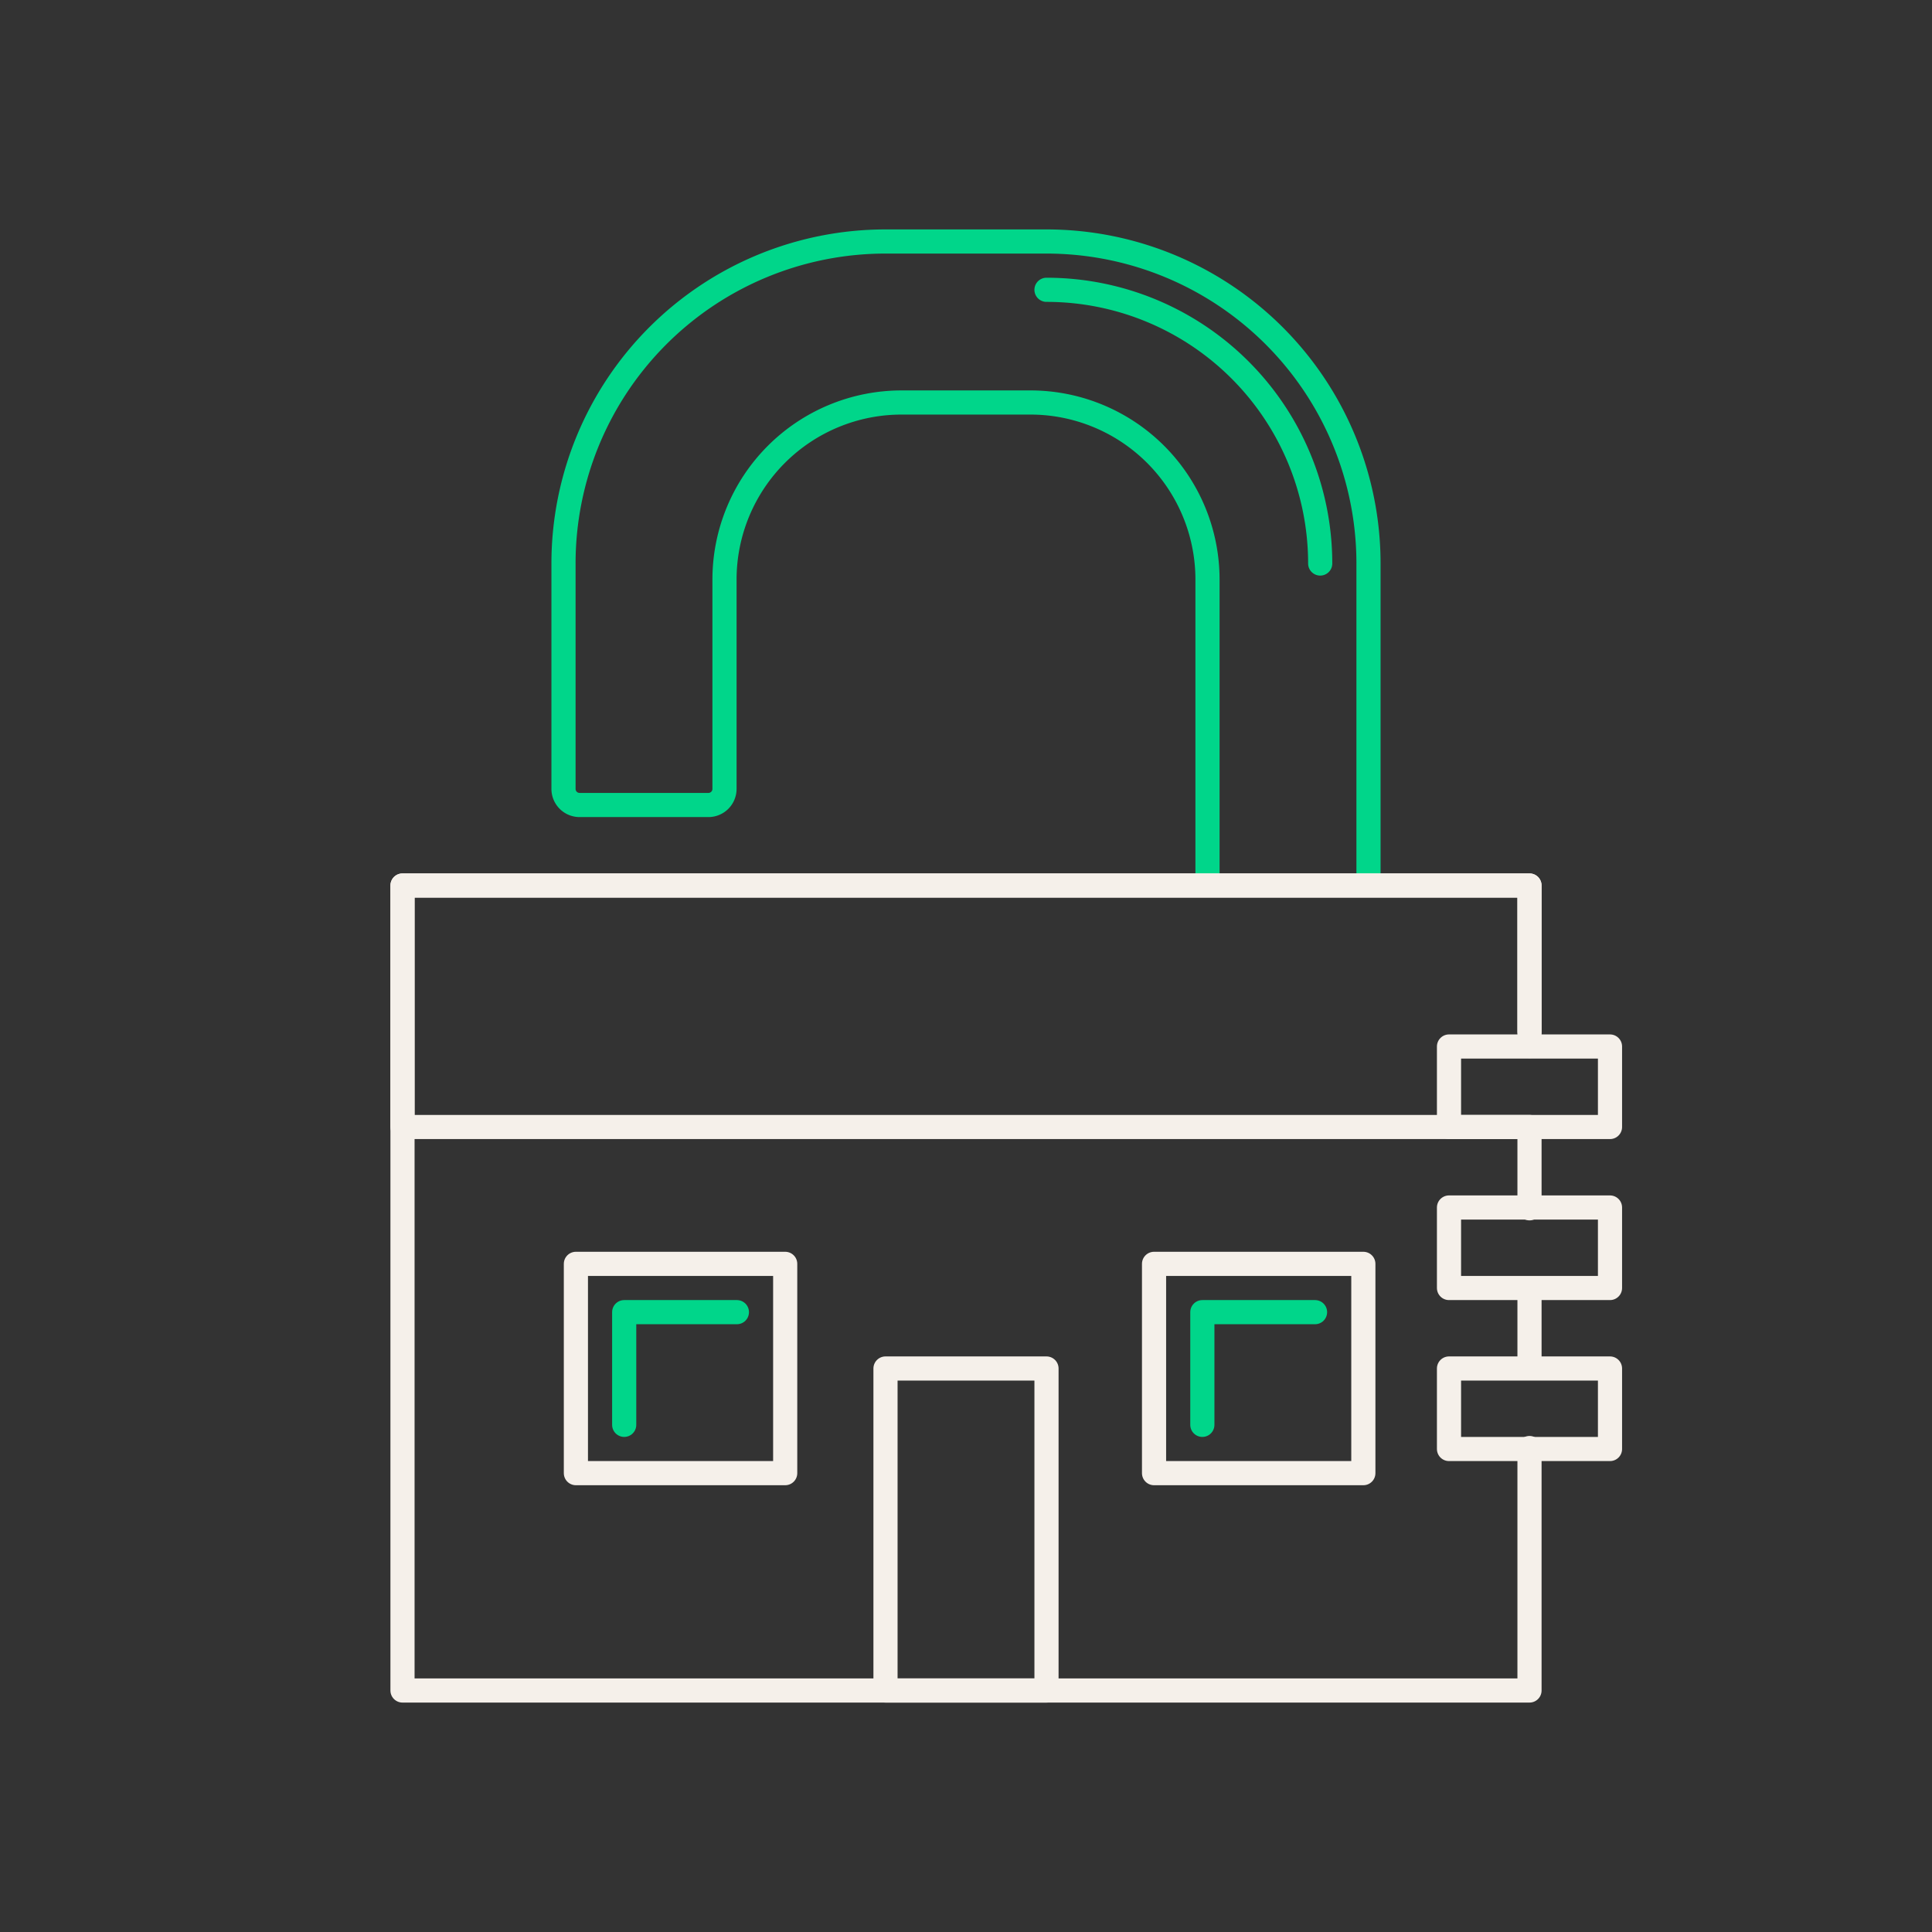 <?xml version="1.0" encoding="UTF-8"?> <svg xmlns="http://www.w3.org/2000/svg" id="Icons" viewBox="0 0 120 120"><rect x="0" y="0" width="120" height="120" fill="#333333" stroke="none"/><defs><style>.cls-1,.cls-2{fill:none;stroke-linecap:round;stroke-linejoin:round;stroke-width:1.5px;}.cls-1{stroke:#00d68a;}.cls-2{stroke:#f5f0ea;}</style></defs><g id="Retirement_3" data-name="Retirement 3"><polyline class="cls-1" points="45.77 81.5 38.77 81.5 38.77 88.5"></polyline><polyline class="cls-1" points="81.68 81.5 74.68 81.5 74.68 88.5"></polyline><path class="cls-1" d="M85,54.71V35A20,20,0,0,0,65,15H55A20,20,0,0,0,35,35V49a1,1,0,0,0,1,1h8a1,1,0,0,0,1-1V36A11,11,0,0,1,56,25h8A11,11,0,0,1,75,36V54.71"></path><path class="cls-1" d="M82,35A17,17,0,0,0,65,18"></path><polyline class="cls-2" points="95 89.94 95 105 25 105 25 55 95 55 95 64.06"></polyline><line class="cls-2" x1="95" y1="80.09" x2="95" y2="84.86"></line><line class="cls-2" x1="95" y1="70.19" x2="95" y2="75.05"></line><polyline class="cls-2" points="95 70 25 70 25 55 95 55 95 64.97"></polyline><rect class="cls-2" x="35.77" y="78.5" width="13" height="13"></rect><rect class="cls-2" x="71.68" y="78.5" width="13" height="13"></rect><rect class="cls-2" x="90" y="65" width="10" height="5"></rect><rect class="cls-2" x="90" y="75" width="10" height="5"></rect><rect class="cls-2" x="90" y="85" width="10" height="5"></rect><rect class="cls-2" x="55" y="85" width="10" height="20"></rect></g></svg> 